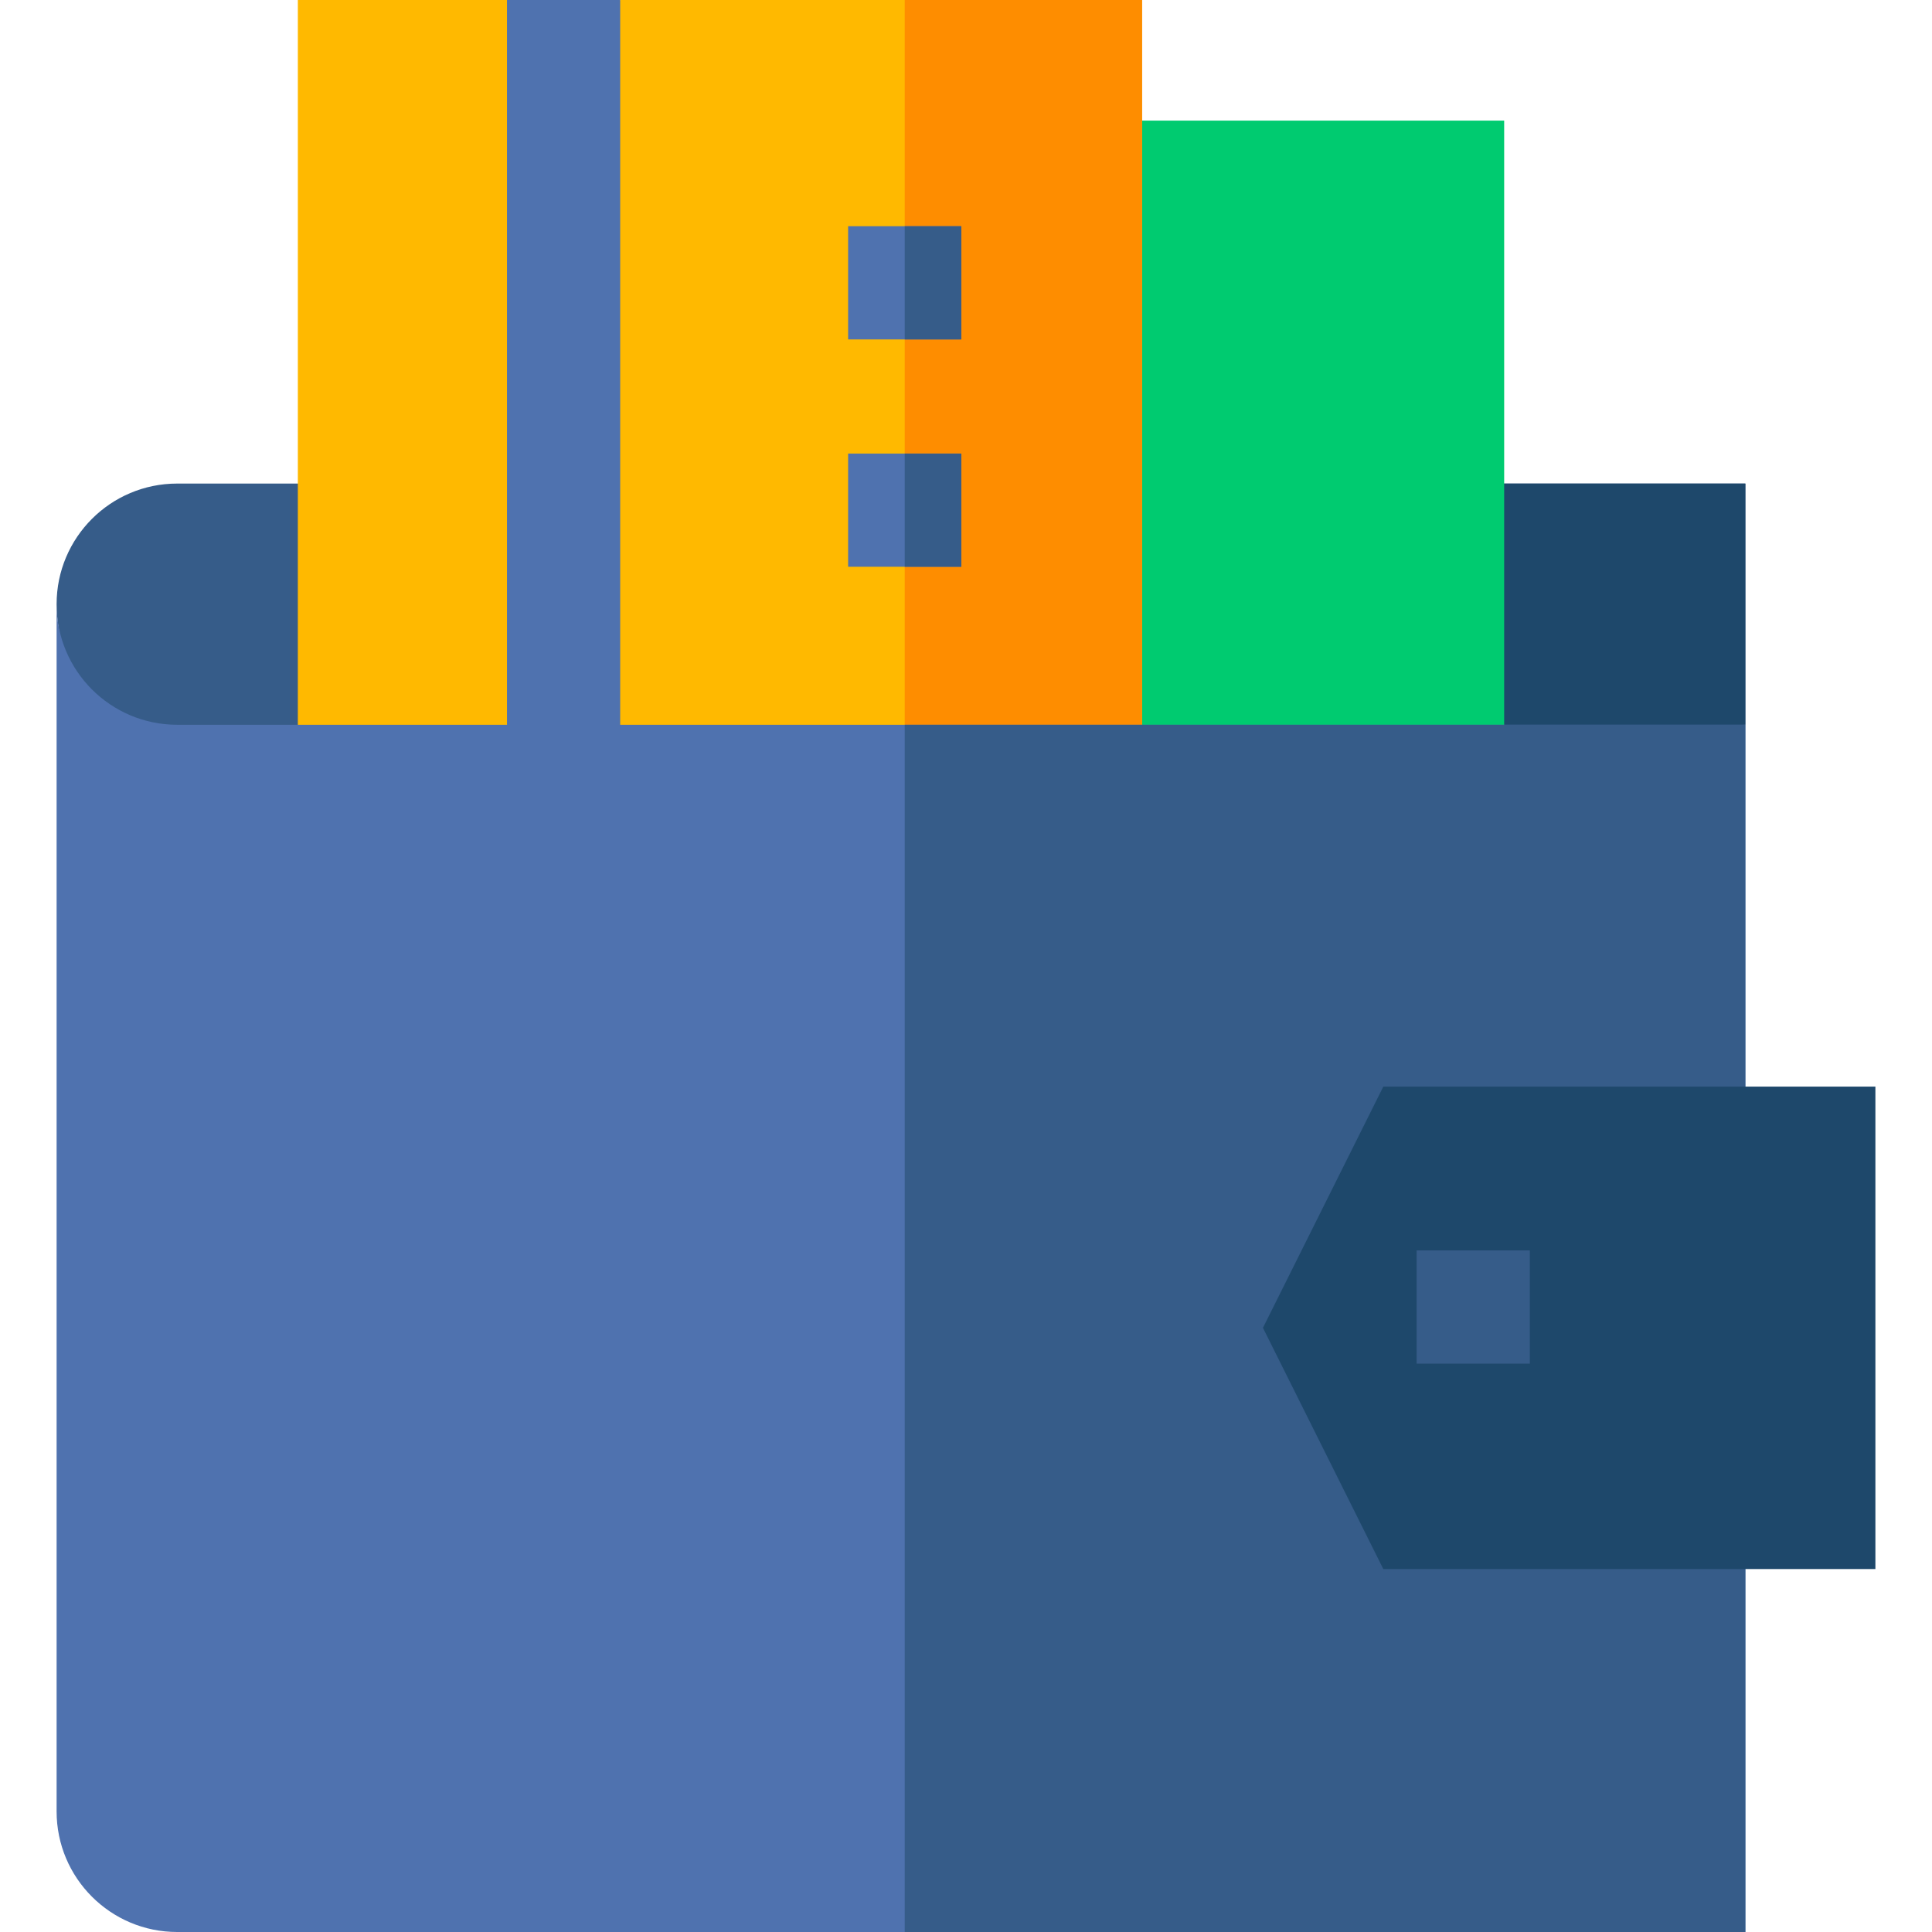 <svg id="Capa_1" enable-background="new 0 0 512 512" height="512" viewBox="0 0 512 512" width="512" xmlns="http://www.w3.org/2000/svg"><g><path d="m462.54 128.15v63.92l-222.78 7.5-192.8 6.5c-17.65 0-31.96-28.31-31.96-45.96 0-8.83 3.58-16.81 9.36-22.6 5.78-5.78 13.78-9.36 22.6-9.36z" fill="#365c89"/><path d="m462.54 128.15v63.92l-222.78 7.5v-71.42z" fill="#1e486b"/><path d="m286.125 31.963h112.494v174.972h-112.494z" fill="#00cb70"/><path d="m302.66 0v206.93h-223.73v-206.93h55.43l15 15 15-15z" fill="#ffb900"/><path d="m239.76 0h62.9v206.93h-62.9z" fill="#fe8d00"/><path d="m224.76 59.95h30v30h-30z" fill="#4f72af"/><path d="m224.76 120.2h30v30h-30z" fill="#4f72af"/><path d="m239.76 59.95h15v30h-15z" fill="#365c89"/><path d="m239.76 120.2h15v30h-15z" fill="#365c89"/><path d="m134.356 0h30v206.934h-30z" fill="#4f72af"/><path d="m462.54 192.07v319.93h-415.58c-17.65 0-31.96-14.31-31.96-31.96v-319.93c0 17.65 14.31 31.96 31.96 31.96z" fill="#4f72af"/><path d="m239.76 192.07h222.78v319.93h-222.78z" fill="#365c89"/><path d="m497 287.963h-130.41l-31.897 63.925 31.897 63.925h130.41z" fill="#1e486b"/><path d="m375.419 331.375h30v30h-30z" fill="#365c89"/></g></svg>